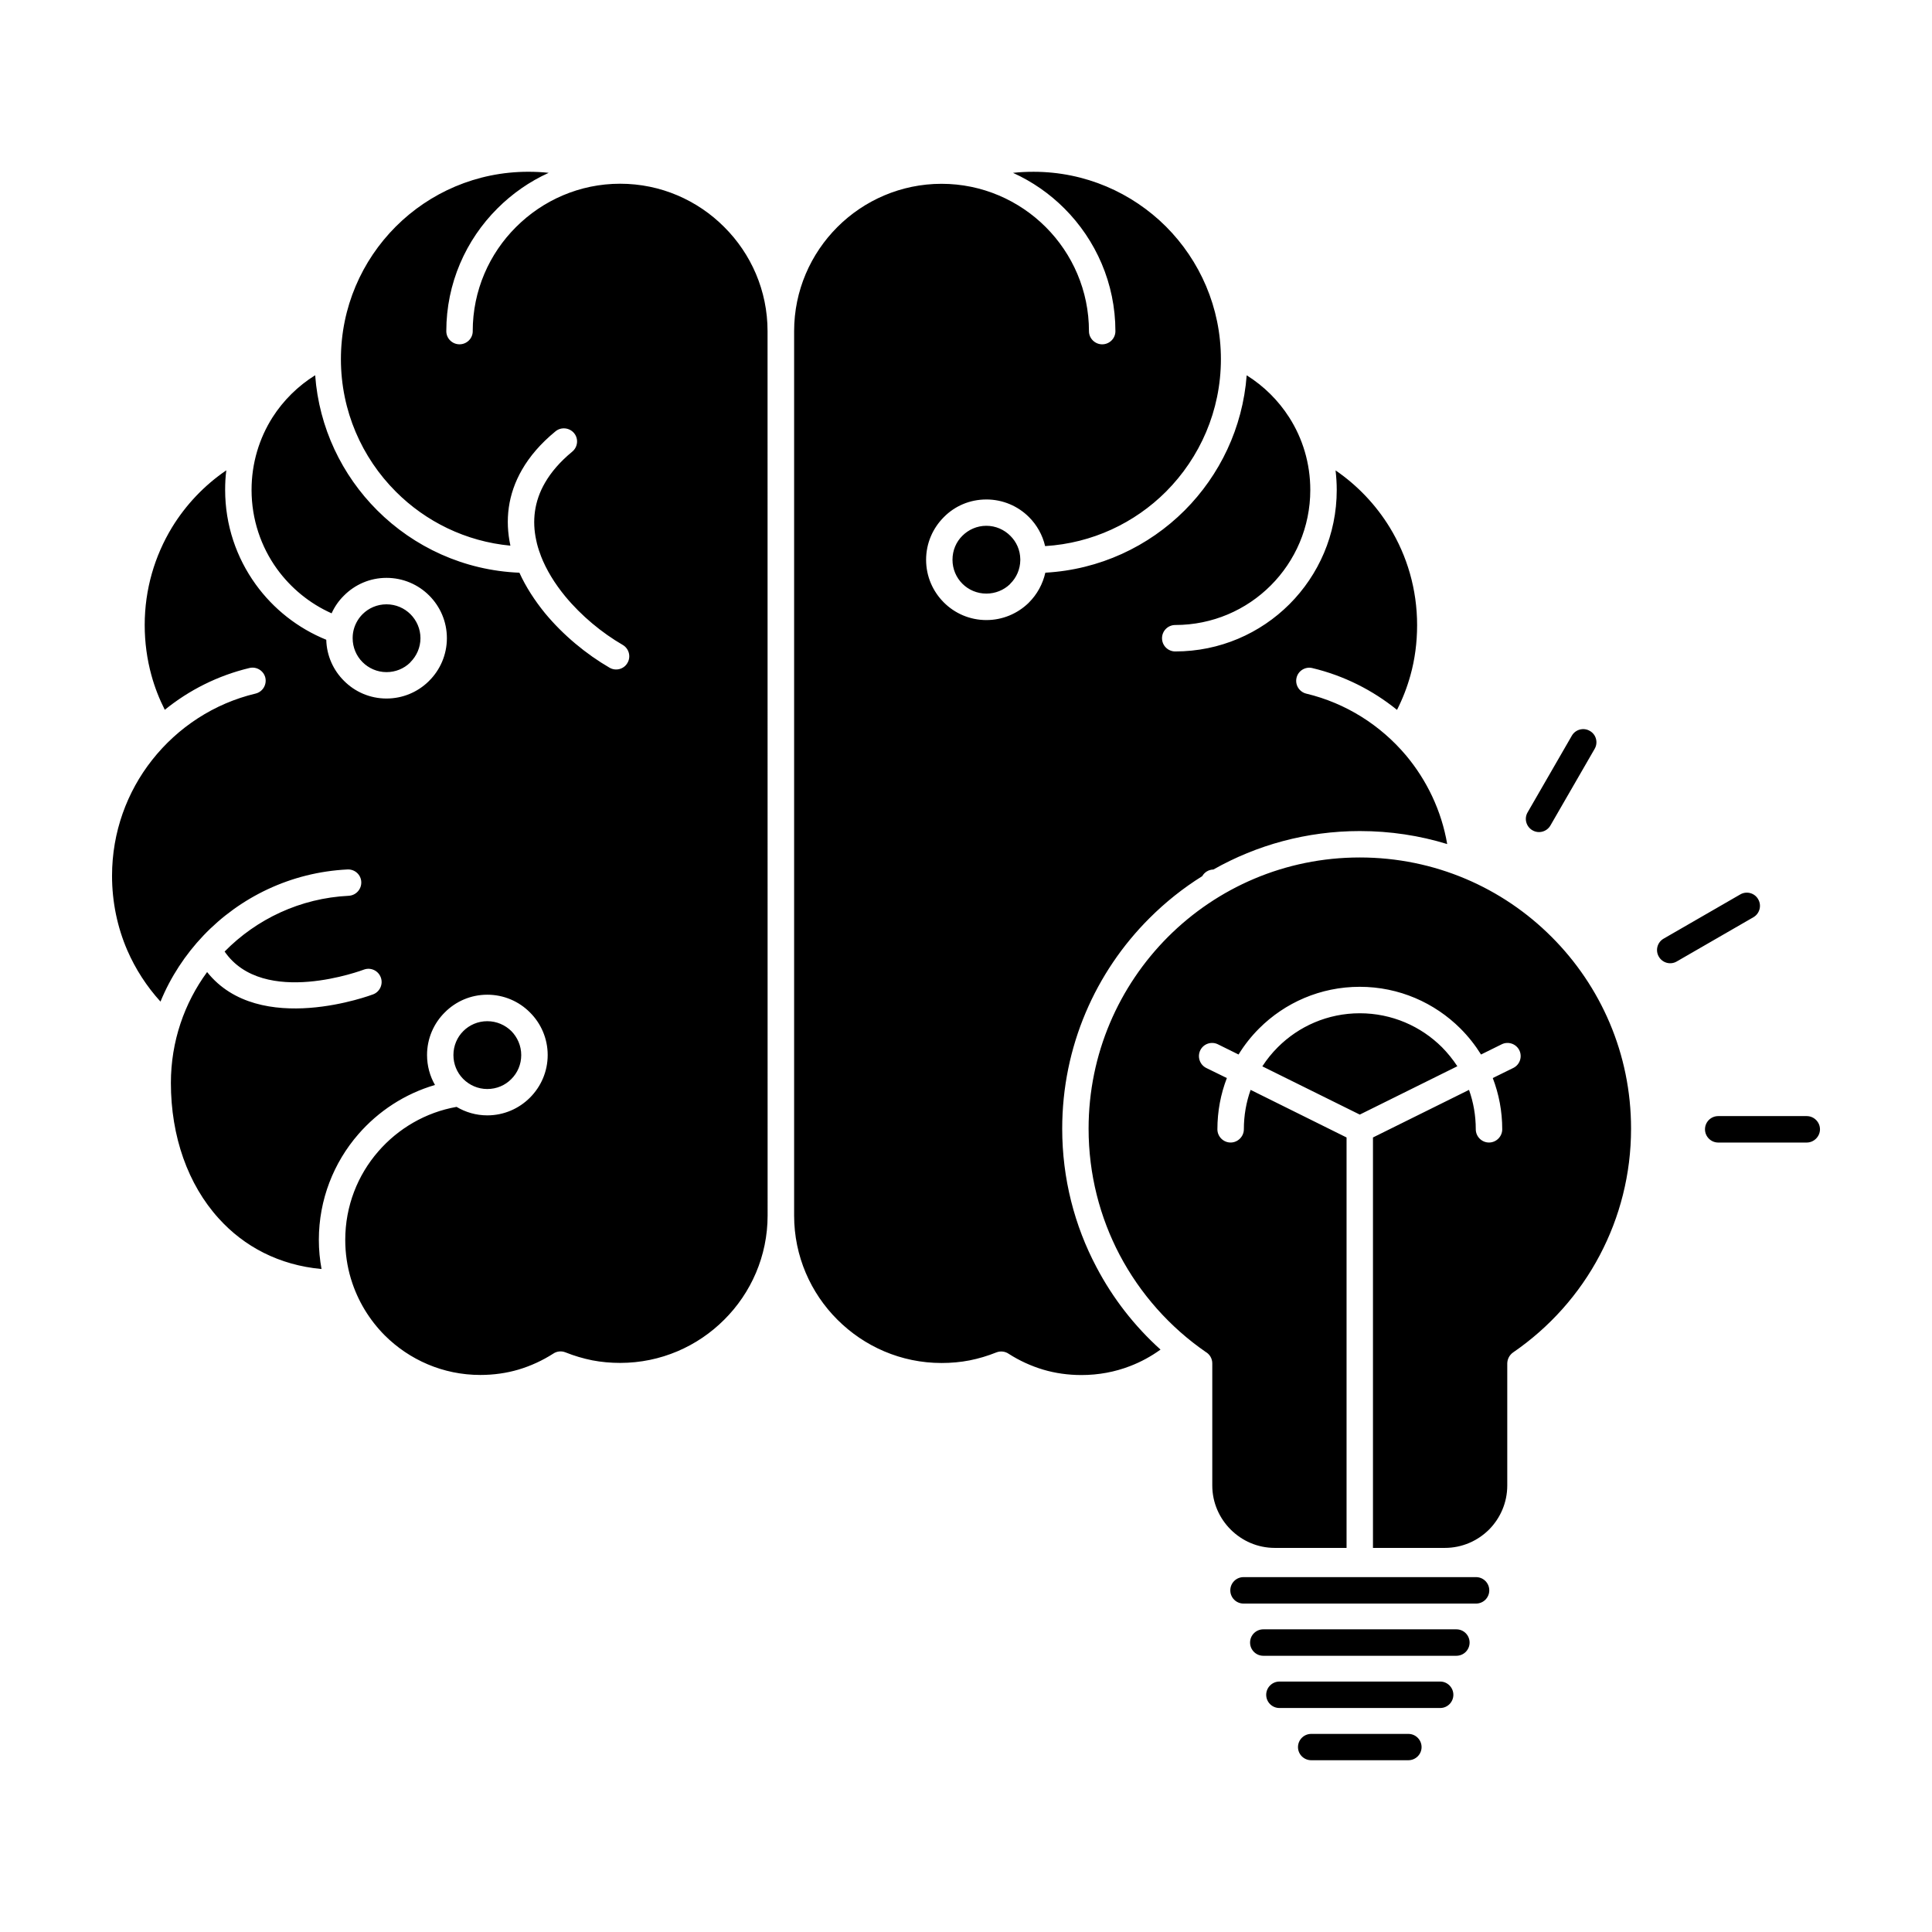 <?xml version="1.0" encoding="UTF-8"?>
<!-- Uploaded to: SVG Repo, www.svgrepo.com, Generator: SVG Repo Mixer Tools -->
<svg fill="#000000" width="800px" height="800px" version="1.1" viewBox="144 144 512 512" xmlns="http://www.w3.org/2000/svg">
 <path d="m237.57 311.64v0.113l-0.027 0.059c-0.059 0.43-0.086 0.883-0.086 1.312 0 2.477 0.996 4.727 2.617 6.348 1.621 1.621 3.875 2.648 6.352 2.648 2.422 0 4.613-0.938 6.211-2.477l0.141-0.172c1.621-1.621 2.648-3.871 2.648-6.348 0-2.477-1.023-4.727-2.648-6.352-1.625-1.621-3.875-2.621-6.352-2.621s-4.727 0.996-6.352 2.621c-1.281 1.281-2.188 2.988-2.504 4.867m41.941 105.61c-1.648-1.621-3.902-2.621-6.379-2.621-2.477 0-4.727 0.996-6.352 2.621-1.625 1.621-2.617 3.871-2.617 6.352 0 2.418 0.941 4.613 2.477 6.207l0.141 0.145c1.621 1.621 3.875 2.648 6.352 2.648 2.508 0 4.754-0.996 6.352-2.621 1.652-1.625 2.648-3.875 2.648-6.379 0-2.481-1.027-4.731-2.621-6.352zm132.23-131.26c-1.621-1.625-3.875-2.648-6.352-2.648-2.477 0-4.727 1.023-6.352 2.648-1.621 1.594-2.617 3.844-2.617 6.352 0 2.477 0.996 4.727 2.617 6.348 1.621 1.625 3.875 2.621 6.352 2.621 2.422 0 4.613-0.938 6.211-2.449l0.141-0.172c1.625-1.594 2.617-3.816 2.648-6.234v-0.227c-0.027-2.453-1.023-4.644-2.648-6.238zm-6.348-9.625c4.414 0 8.43 1.793 11.301 4.672 2.078 2.078 3.586 4.727 4.273 7.688 12.5-0.77 23.719-6.121 32.035-14.434 8.969-9 14.551-21.414 14.551-35.109 0-13.723-5.582-26.141-14.551-35.137-8.996-8.969-21.41-14.52-35.105-14.52-1.852 0-3.676 0.086-5.438 0.285 5.098 2.305 9.707 5.523 13.609 9.426 8.344 8.344 13.527 19.875 13.527 32.543 0 1.906-1.566 3.473-3.504 3.473-1.906 0-3.504-1.566-3.504-3.473 0-10.762-4.387-20.527-11.445-27.59-7.09-7.09-16.887-11.477-27.621-11.477-10.738 0-20.531 4.387-27.594 11.445-7.09 7.09-11.477 16.855-11.477 27.617v234.37c0 10.734 4.387 20.531 11.477 27.594 7.09 7.09 16.855 11.473 27.594 11.473 2.562 0 5.039-0.227 7.402-0.684 2.449-0.484 4.809-1.199 7.09-2.109 1.137-0.457 2.391-0.285 3.328 0.371 2.789 1.793 5.894 3.219 9.141 4.188 3.188 0.941 6.578 1.426 10.109 1.426 4.555 0 8.914-0.828 12.871-2.363 2.902-1.109 5.609-2.594 8.09-4.383-6.867-6.18-12.645-13.582-16.973-21.84-5.809-10.961-9.082-23.461-9.082-36.703 0-21.781 8.828-41.516 23.121-55.781 4.215-4.215 8.914-7.973 13.984-11.133 0.598-1.055 1.707-1.738 2.961-1.766 11.477-6.492 24.715-10.191 38.809-10.191 8.059 0 15.836 1.195 23.152 3.445-1.508-8.828-5.383-16.883-10.906-23.488-6.746-8-15.945-13.867-26.426-16.371-1.879-0.457-3.047-2.336-2.59-4.215 0.43-1.852 2.336-3.019 4.184-2.562 8.344 1.992 15.977 5.84 22.438 11.078 1.48-2.902 2.676-5.981 3.559-9.168 1.168-4.184 1.766-8.656 1.766-13.297 0-9.48-2.648-18.336-7.231-25.855-3.672-6.008-8.598-11.191-14.379-15.148 0.199 1.707 0.312 3.445 0.312 5.184 0 11.816-4.785 22.523-12.527 30.27-7.746 7.742-18.453 12.527-30.27 12.527-1.938 0-3.504-1.566-3.504-3.504s1.566-3.504 3.504-3.504c9.879 0 18.82-3.984 25.312-10.477 6.465-6.465 10.477-15.434 10.477-25.312 0-7.09-2.047-13.695-5.582-19.219-2.875-4.5-6.719-8.312-11.273-11.164-1.055 13.953-7.144 26.48-16.43 35.793-9.57 9.57-22.551 15.719-36.93 16.516-0.684 3.019-2.191 5.754-4.328 7.887l-0.195 0.199c-2.879 2.762-6.805 4.469-11.105 4.469-4.414 0-8.398-1.793-11.273-4.672-2.906-2.902-4.699-6.891-4.699-11.301 0-4.414 1.797-8.402 4.699-11.305 2.867-2.918 6.852-4.68 11.266-4.68zm-136.11-44.59c0 1.906-1.57 3.473-3.504 3.473-1.938 0-3.504-1.566-3.504-3.473 0-12.672 5.18-24.203 13.551-32.543 3.902-3.902 8.484-7.117 13.582-9.426-1.766-0.199-3.559-0.285-5.406-0.285-13.723 0-26.137 5.551-35.109 14.52-8.992 8.996-14.547 21.414-14.547 35.137 0 13.695 5.555 26.109 14.551 35.109 7.918 7.941 18.539 13.211 30.355 14.32v-0.059c-1.422-6.633-0.711-13.496 3.106-20.102 2.019-3.504 4.926-6.918 8.855-10.137 1.48-1.223 3.703-0.996 4.926 0.484 1.227 1.48 0.996 3.672-0.484 4.898-3.246 2.676-5.609 5.438-7.231 8.258-2.875 4.953-3.418 10.137-2.336 15.148 0.254 1.281 0.625 2.535 1.109 3.789l0.027 0.086 0.086 0.227v0.027l0.027 0.059v0.027c1.453 3.758 3.703 7.375 6.438 10.707 4.301 5.211 9.766 9.711 15.262 12.898 1.652 0.969 2.223 3.106 1.254 4.754-0.941 1.68-3.106 2.25-4.754 1.281-6.148-3.559-12.301-8.629-17.141-14.492-2.703-3.332-5.039-6.918-6.75-10.68-14.691-0.598-27.957-6.805-37.695-16.543-9.309-9.309-15.406-21.84-16.43-35.793-4.555 2.848-8.426 6.664-11.301 11.164-3.504 5.523-5.555 12.129-5.555 19.219 0 7.832 2.508 15.09 6.746 20.957 3.676 5.066 8.656 9.168 14.469 11.758 0.797-1.766 1.906-3.359 3.273-4.699 2.879-2.902 6.863-4.699 11.273-4.699 4.414 0 8.43 1.793 11.305 4.672 2.906 2.902 4.699 6.891 4.699 11.305s-1.797 8.426-4.699 11.305l-0.195 0.199c-2.875 2.789-6.805 4.496-11.105 4.496-4.414 0-8.398-1.793-11.273-4.695-2.816-2.789-4.586-6.637-4.695-10.879-7.519-3.047-14.012-8.172-18.711-14.691-5.094-7.062-8.086-15.688-8.086-25.027 0-1.738 0.082-3.473 0.312-5.184-5.809 3.957-10.734 9.141-14.406 15.148-4.574 7.547-7.223 16.371-7.223 25.855 0 4.641 0.629 9.113 1.777 13.297 0.871 3.191 2.078 6.266 3.547 9.168 6.457-5.238 14.086-9.082 22.43-11.078 1.879-0.457 3.762 0.711 4.215 2.562 0.43 1.879-0.711 3.758-2.59 4.215-11.02 2.621-20.613 8.969-27.414 17.598-6.648 8.426-10.621 19.105-10.621 30.695 0 7.031 1.449 13.723 4.039 19.73 2.18 5.012 5.156 9.594 8.801 13.609 2.668-6.519 6.57-12.445 11.355-17.484 9.711-10.191 23.18-16.801 38.211-17.539 1.938-0.086 3.562 1.395 3.644 3.301 0.086 1.938-1.395 3.559-3.301 3.676-12.871 0.625-24.461 6.176-32.914 14.777 10.277 14.918 36.844 4.812 36.93 4.781 1.82-0.656 3.812 0.285 4.469 2.109 0.656 1.793-0.285 3.816-2.078 4.469-0.086 0.027-30.098 11.477-43.961-5.922-6.035 8.227-9.598 18.395-9.598 29.383 0 14.207 4.527 26.938 12.672 35.906 6.723 7.461 16.004 12.387 27.25 13.41-0.457-2.504-0.711-5.07-0.711-7.715 0-10.707 3.957-20.527 10.477-28.02 5.324-6.121 12.328-10.707 20.301-13.039-1.34-2.336-2.106-5.043-2.106-7.945 0-4.383 1.793-8.398 4.695-11.277 2.875-2.902 6.863-4.699 11.273-4.699 4.414 0 8.43 1.793 11.305 4.699 2.902 2.875 4.699 6.891 4.699 11.277 0 4.414-1.797 8.398-4.699 11.305-2.906 2.902-6.891 4.695-11.305 4.695-2.957 0-5.75-0.824-8.145-2.25-8.23 1.453-15.488 5.754-20.73 11.789-5.469 6.266-8.77 14.492-8.77 23.461 0 3.559 0.512 6.977 1.48 10.223l0.082 0.258c1.738 5.664 4.84 10.734 8.914 14.832 6.492 6.465 15.434 10.48 25.312 10.48 3.559 0 6.949-0.484 10.137-1.426 3.246-0.969 6.324-2.391 9.141-4.188 0.941-0.656 2.164-0.828 3.305-0.371 2.277 0.91 4.668 1.621 7.09 2.109 2.363 0.457 4.871 0.684 7.402 0.684 10.738 0 20.531-4.383 27.594-11.473 7.09-7.062 11.477-16.855 11.477-27.594v-0.086l-0.016-234.19v-0.086c0-10.762-4.387-20.527-11.477-27.59-7.062-7.09-16.828-11.477-27.594-11.477-10.734 0-20.5 4.387-27.59 11.477-7.086 7.062-11.473 16.828-11.473 27.594zm209.25 194.82 25.824 12.785 25.855-12.812c-1.195-1.824-2.562-3.504-4.07-5.039-5.582-5.555-13.27-9-21.785-9-8.484 0-16.172 3.445-21.727 9-1.535 1.535-2.902 3.215-4.098 5.066zm-4.984 142.37c-1.938 0-3.504-1.566-3.504-3.504 0-1.934 1.566-3.504 3.504-3.504h61.621c1.934 0 3.504 1.566 3.504 3.504s-1.57 3.504-3.504 3.504zm5.238 13.836c-1.934 0-3.504-1.566-3.504-3.504s1.57-3.504 3.504-3.504h51.168c1.938 0 3.504 1.566 3.504 3.504s-1.566 3.504-3.504 3.504zm4.273 13.84c-1.938 0-3.504-1.566-3.504-3.504 0-1.906 1.566-3.504 3.504-3.504h42.625c1.906 0 3.473 1.594 3.473 3.504 0 1.938-1.57 3.504-3.473 3.504zm8.43 13.84c-1.938 0-3.508-1.566-3.508-3.473 0-1.934 1.57-3.504 3.508-3.504h25.738c1.938 0 3.504 1.566 3.504 3.504 0 1.906-1.566 3.473-3.504 3.473zm69.074-271.53c0.969-1.652 3.106-2.223 4.754-1.25 1.684 0.938 2.25 3.102 1.281 4.754l-11.73 20.328c-0.969 1.652-3.102 2.223-4.754 1.254-1.68-0.969-2.246-3.106-1.281-4.754zm44.621 42.086c1.652-0.969 3.816-0.398 4.754 1.281 0.965 1.652 0.398 3.789-1.254 4.754l-20.328 11.73c-1.652 0.969-3.789 0.398-4.754-1.281-0.969-1.652-0.402-3.789 1.254-4.754zm17.621 58.742c1.91 0 3.508 1.566 3.508 3.504 0 1.906-1.598 3.504-3.508 3.504h-23.461c-1.934 0-3.504-1.594-3.504-3.504 0-1.938 1.57-3.504 3.504-3.504zm-67.621-47.496c-12.984-13.012-30.949-21.043-50.828-21.043-19.848 0-37.812 8.031-50.824 21.043-12.984 13.012-21.043 30.977-21.043 50.824 0 12.102 2.992 23.488 8.23 33.457 5.438 10.309 13.297 19.164 22.836 25.738 1.027 0.598 1.711 1.738 1.711 2.992v32.375c0 4.555 1.879 8.684 4.867 11.672 3.019 3.019 7.144 4.871 11.699 4.871h19.02v-108.77l-25.426-12.613c-1.168 3.273-1.793 6.777-1.793 10.449 0 1.906-1.594 3.504-3.504 3.504-1.938 0-3.508-1.594-3.508-3.504 0-4.785 0.883-9.367 2.508-13.582l-5.469-2.676c-1.711-0.855-2.422-2.961-1.566-4.699 0.852-1.707 2.93-2.422 4.668-1.566l5.465 2.703c1.539-2.508 3.359-4.812 5.438-6.891 6.832-6.832 16.258-11.051 26.676-11.051 10.422 0 19.848 4.242 26.68 11.051 2.078 2.078 3.902 4.383 5.469 6.891l5.469-2.703c1.711-0.855 3.816-0.145 4.672 1.566 0.852 1.738 0.145 3.844-1.594 4.699l-5.438 2.676c1.621 4.215 2.508 8.797 2.508 13.582 0 1.906-1.57 3.504-3.508 3.504-1.934 0-3.504-1.594-3.504-3.504 0-3.676-0.625-7.176-1.793-10.449l-25.453 12.613v108.77h19.047c4.555 0 8.684-1.852 11.699-4.84 2.992-3.019 4.844-7.148 4.844-11.703v-32.375c0.027-1.109 0.57-2.191 1.535-2.875 9.625-6.606 17.57-15.461 23.008-25.824 5.269-9.992 8.262-21.383 8.262-33.484 0.012-19.848-8.047-37.816-21.059-50.828z" fill-rule="evenodd"/>
</svg>